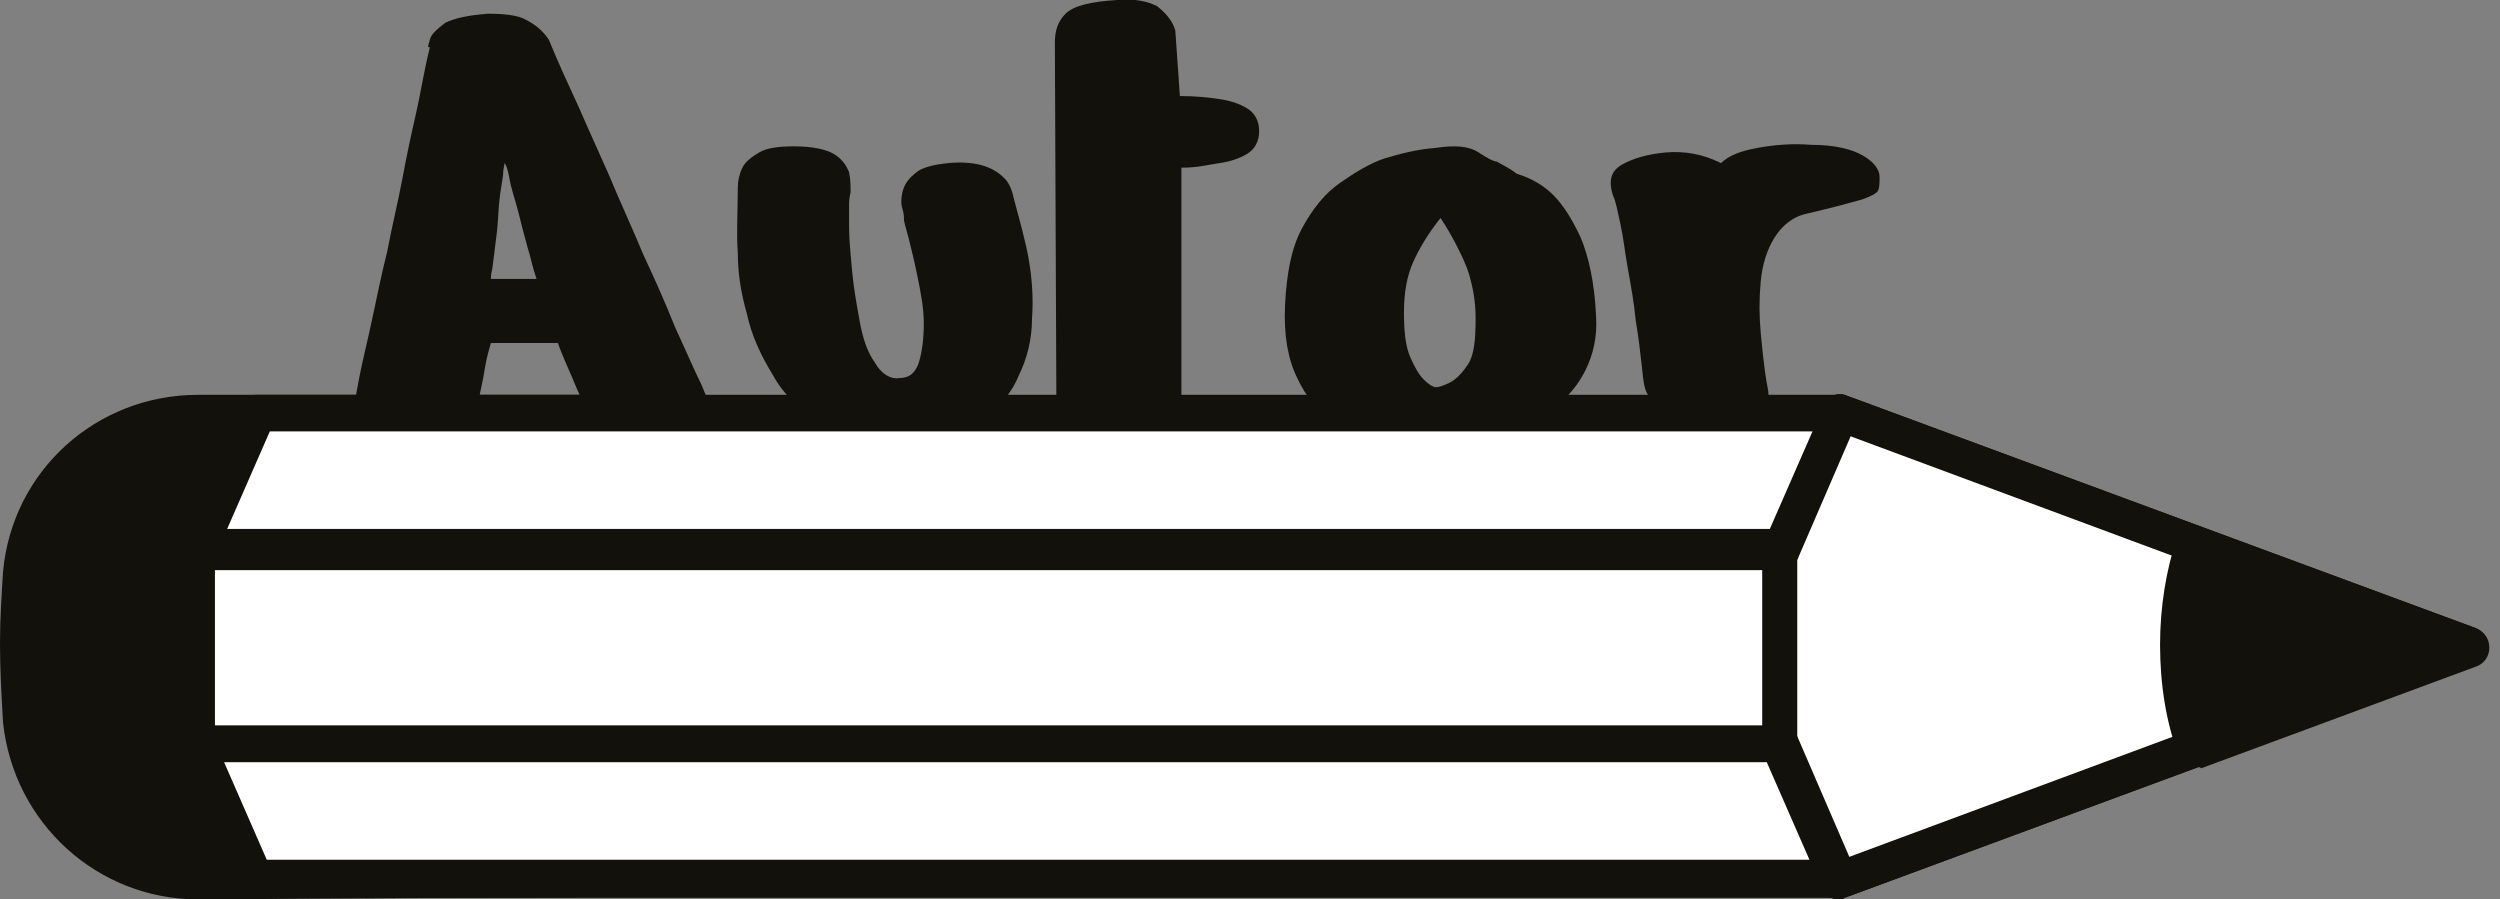 <?xml version="1.0" encoding="UTF-8"?> <svg xmlns="http://www.w3.org/2000/svg" width="164" height="59" viewBox="0 0 164 59" fill="none"><rect x="0" y="0" width="164" height="59" fill="#808080" stroke="none"/><g clip-path="url(#clip0_33_260)"><path d="M28.2 2.6C28.3 2.2 28.7 1.9 29.2 1.5C29.8 1.2 30.7 1 32 0.9C33.1 0.9 34 1 34.5 1.3C35.1 1.6 35.6 2 36 2.6C36.7 4.3 37.4 5.8 38 7.1C38.6 8.5 39.3 10 40 11.6C40.7 13.3 41.5 15 42.2 16.7C43 18.4 43.7 20 44.3 21.5C45 23 45.5 24.2 46 25.2C46.4 26.2 46.7 26.8 46.9 27.1C47.2 27.7 47.3 28.1 47.4 28.4C47.4 28.7 47.4 28.8 47.4 28.9C47.4 29 47.3 29 47.3 29.1C47.1 29.5 46.6 29.9 46 30.3C45.3 30.6 44.6 30.8 43.6 30.9C42.3 30.9 41.4 30.8 40.8 30.5C40.2 30.2 39.8 29.9 39.7 29.6C39.5 29.3 39.5 29.2 39.5 29.2C38.8 27.7 38.3 26.5 37.8 25.4C37.4 24.4 36.9 23.4 36.6 22.5H34.4H32.2C32.1 22.9 31.9 23.5 31.8 24.2C31.7 24.9 31.5 25.7 31.3 26.7C31 27.5 30.6 28 30 28.4C29.4 28.8 28.4 29 27 29C25.9 29 25.2 28.9 24.6 28.6C24.1 28.4 23.7 28.1 23.5 27.8C23.3 27.5 23.2 27.1 23.2 26.6C23.3 26.3 23.4 25.6 23.6 24.6C23.8 23.6 24.1 22.4 24.4 21C24.7 19.6 25 18.1 25.4 16.5C25.7 14.9 26.1 13.3 26.4 11.7C26.7 10.1 27 8.7 27.3 7.4C27.6 6.1 27.8 4.7 28.2 3.1C28 3.1 28.1 3 28.2 2.6ZM33.1 10.7C33.1 10.8 33 11.1 33 11.5L32.8 12.8C32.7 13.5 32.7 14.3 32.6 15.2C32.5 16 32.4 16.8 32.3 17.6C32.2 18 32.2 18.2 32.2 18.3H32.8C33.2 18.3 33.6 18.3 34 18.3C34.4 18.3 34.8 18.3 35.2 18.3C35.1 18 35 17.7 34.9 17.3C34.8 16.9 34.7 16.5 34.6 16.2C34.4 15.5 34.2 14.7 34 13.9C33.8 13.1 33.5 12.3 33.4 11.6C33.3 11.1 33.2 10.8 33.1 10.7Z" fill="#13110C"></path><path d="M48.7 11C48.9 10.6 49.3 10.3 49.8 10C50.3 9.7 51.1 9.6 52.1 9.6C53.3 9.6 54.2 9.8 54.7 10.1C55.2 10.4 55.5 10.8 55.7 11.3C55.8 11.8 55.8 12.2 55.8 12.6C55.7 13 55.7 13.3 55.7 13.5C55.7 13.6 55.7 14.1 55.7 14.9C55.7 15.7 55.8 16.7 55.9 17.8C56 18.9 56.2 20 56.4 21.1C56.6 22.2 56.9 23.1 57.4 23.8C57.8 24.5 58.4 24.9 59 24.8C59.7 24.8 60.1 24.4 60.3 23.7C60.5 23 60.6 22.2 60.6 21.2C60.6 20.2 60.4 19.2 60.2 18.2C60 17.2 59.8 16.4 59.6 15.6C59.4 14.9 59.3 14.5 59.3 14.4C59.3 14.3 59.3 14 59.2 13.7C59.1 13.4 59.1 13 59.2 12.6C59.3 12.2 59.5 11.8 60 11.4C60.4 11 61.2 10.8 62.2 10.7C63.2 10.6 64 10.7 64.6 10.9C65.2 11.1 65.6 11.4 65.9 11.7C66.2 12 66.4 12.5 66.5 13C66.9 14.5 67.3 15.9 67.5 17.1C67.7 18.3 67.8 19.6 67.7 20.9C67.7 22.2 67.4 23.5 66.8 24.7C66.3 25.9 65.4 26.9 64.2 27.7C63 28.5 61.3 28.9 59.2 28.9C57.1 28.9 55.3 28.5 53.9 27.7C52.5 26.9 51.4 25.9 50.7 24.6C49.9 23.3 49.3 22 49 20.6C48.6 19.2 48.4 17.9 48.4 16.6C48.3 15.3 48.4 13.9 48.4 12.3C48.4 11.9 48.5 11.4 48.7 11Z" fill="#13110C"></path><path d="M69.2 2.8C69.2 2 69.4 1.4 69.9 0.9C70.4 0.4 71.5 0.1 73.3 -0C74.5 -0.1 75.3 0.1 75.9 0.4C76.4 0.8 76.9 1.3 77.1 2L77.4 6.3C78.5 6.3 79.3 6.4 80 6.5C80.7 6.6 81.3 6.8 81.8 7.1C82.3 7.4 82.6 7.9 82.6 8.6C82.6 9.3 82.3 9.8 81.8 10.1C81.3 10.4 80.7 10.6 80 10.7C79.3 10.8 78.6 11 77.5 11C77.5 12.4 77.5 13.7 77.5 14.9C77.5 16 77.5 17.2 77.5 18.5C77.5 19.8 77.5 21 77.5 22.2C77.5 23.4 77.5 24.3 77.5 25.1C77.5 25.9 77.5 26.3 77.5 26.5C77.5 26.7 77.4 27 77.3 27.5C77.2 27.9 76.8 28.3 76.2 28.7C75.6 29.1 74.6 29.2 73.3 29.2C72.3 29.2 71.5 29.1 71 28.8C70.5 28.6 70.1 28.3 69.8 28C69.6 27.7 69.4 27.3 69.3 26.8L69.2 2.8Z" fill="#13110C"></path><path d="M97 10C97.6 10.4 98 10.6 98.2 10.6C98.5 10.8 99 11 99.5 11.4C100.5 11.7 101.3 12.2 101.9 12.8C102.5 13.4 103.1 14.3 103.7 15.6C104.2 16.8 104.6 18.5 104.7 20.7C104.8 22.1 104.5 23.3 104 24.3C103.5 25.3 102.8 26.1 102 26.7C101.2 27.3 100.2 27.8 99.3 28.1C98.3 28.4 97.4 28.7 96.5 28.8C95.6 28.9 94.6 29 93.5 29.1C92.3 29.1 91.2 29 90.2 28.8C89.3 28.6 88.4 28.2 87.4 27.6C86.5 27 85.7 26.1 85.1 24.8C84.5 23.6 84.2 22 84.3 20C84.4 18 84.7 16.3 85.4 15C86.1 13.7 86.9 12.7 87.9 12C88.9 11.3 89.9 10.7 90.8 10.4C91.8 10.1 92.9 9.8 94.2 9.7C95.5 9.5 96.4 9.6 97 10ZM94.5 14.3C93.7 15.3 93.1 16.3 92.7 17.2C92.3 18.1 92.1 19.2 92.1 20.5C92.1 21.7 92.2 22.7 92.5 23.4C92.8 24.1 93.1 24.6 93.4 24.9C93.7 25.2 94 25.4 94.2 25.4C94.4 25.4 94.7 25.3 95.1 25.1C95.5 24.9 95.9 24.5 96.3 23.9C96.7 23.3 96.8 22.3 96.8 20.9C96.8 19.7 96.6 18.8 96.4 18.1C96.2 17.4 95.9 16.8 95.6 16.2C95.3 15.6 94.9 14.9 94.5 14.3Z" fill="#13110C"></path><path d="M107.7 24C107.6 23.1 107.5 22.2 107.3 21C107.2 19.9 107 18.8 106.8 17.7C106.6 16.6 106.5 15.6 106.3 14.7C106.1 13.8 106 13.2 105.8 12.8C105.5 11.8 105.7 11.2 106.4 10.8C107.1 10.4 108.1 10.1 109.3 10C110.5 9.9 111.7 10.1 112.9 10.7C113.4 10.2 114.2 9.9 115.3 9.7C116.4 9.5 117.6 9.4 118.8 9.5C120.4 9.5 121.5 9.8 122.2 10.2C122.9 10.6 123.3 11.1 123.3 11.6C123.3 12 123.3 12.3 123.2 12.5C123.1 12.7 122.7 12.9 122.1 13.1C121.4 13.3 120.3 13.6 118.6 14C117.6 14.2 116.9 14.8 116.4 15.6C115.9 16.4 115.6 17.4 115.5 18.5C115.4 19.6 115.4 20.7 115.5 21.8C115.6 22.9 115.7 23.8 115.8 24.5C115.9 25.2 116 25.6 116 25.7C116 25.8 116 26 116.1 26.3C116.1 26.7 116.1 27.1 116 27.5C115.9 27.9 115.5 28.3 115 28.6C114.5 28.9 113.6 29.1 112.4 29.1C111.2 29.1 110.3 28.9 109.7 28.6C109.1 28.3 108.7 27.9 108.5 27.5C108.3 27.1 108.1 26.5 108.1 25.9C107.8 25.4 107.8 24.8 107.7 24Z" fill="#13110C"></path><path d="M13 27.1C7 27.1 2 31.7 1.5 37.6C1.4 39.1 1.3 40.6 1.3 42.2C1.3 43.9 1.4 45.6 1.5 47.2C2.1 53.2 7 57.8 13 57.8L45.1 57.7V27.2L13 27.1Z" fill="#13110C"></path><path d="M13 59C6.4 59 0.9 54 0.2 47.4C0.1 45.7 0 44 0 42.2C0 40.6 0.1 39.1 0.2 37.5C0.8 30.9 6.3 25.9 13 25.9H45.2C45.9 25.9 46.4 26.5 46.4 27.1V57.6C46.4 58.3 45.9 58.8 45.2 58.8L13 59ZM13 28.4C7.6 28.4 3.2 32.5 2.7 37.8C2.6 39.3 2.5 40.8 2.5 42.2C2.5 43.9 2.6 45.5 2.7 47.1C3.2 52.5 7.6 56.5 13 56.5L43.9 56.4V28.4H13Z" fill="#13110C"></path><path d="M120.6 57.8L162 42.4L120.6 27.1L107.8 36.3V48.9L120.6 57.8Z" fill="white"></path><path d="M120.6 59C120.4 59 120.1 58.9 119.9 58.8L107.1 50C106.8 49.8 106.6 49.4 106.6 49V36.3C106.6 35.9 106.8 35.5 107.1 35.3L119.9 26.1C120.2 25.9 120.7 25.8 121 25.9L162.4 41.2C162.9 41.4 163.2 41.8 163.2 42.4C163.2 42.9 162.9 43.4 162.4 43.6L121 58.9C120.9 59 120.7 59 120.6 59ZM109.1 48.3L120.8 56.4L158.5 42.4L120.8 28.4L109.1 36.9V48.3Z" fill="#13110C"></path><path d="M120.6 57.8L162 42.4L120.6 27.1L107.8 36.3V48.9L120.6 57.8Z" fill="white"></path><path d="M120.6 59C120.4 59 120.1 58.9 119.9 58.8L107.1 50C106.8 49.8 106.6 49.4 106.6 49V36.3C106.6 35.9 106.8 35.5 107.1 35.3L119.9 26.1C120.2 25.9 120.7 25.8 121 25.9L162.4 41.2C162.9 41.4 163.2 41.8 163.2 42.4C163.2 42.9 162.9 43.4 162.4 43.6L121 58.9C120.9 59 120.7 59 120.6 59ZM109.1 48.3L120.8 56.4L158.5 42.4L120.8 28.4L109.1 36.9V48.3Z" fill="#13110C"></path><path d="M13 36L16.9 27.2H120.8L116.9 36H13Z" fill="white"></path><path d="M116.9 37.2H13C12.6 37.2 12.2 37 12 36.6C11.8 36.3 11.7 35.8 11.9 35.4L15.7 26.6C15.9 26.2 16.3 25.9 16.8 25.9H120.7C121.1 25.9 121.5 26.1 121.7 26.5C121.9 26.8 122 27.3 121.8 27.7L118 36.5C117.9 36.9 117.4 37.2 116.9 37.2ZM14.9 34.7H116.1L118.9 28.3H17.7L14.9 34.7Z" fill="#13110C"></path><path d="M116.7 36.2H12.8V48.9H116.7V36.2Z" fill="white"></path><path d="M116.8 50.1H12.8C12.1 50.1 11.6 49.5 11.6 48.9V36.2C11.6 35.5 12.2 35 12.8 35H116.7C117.4 35 117.9 35.6 117.9 36.2V48.9C118 49.5 117.4 50.1 116.8 50.1ZM14.1 47.6H115.6V37.4H14.1V47.6Z" fill="#13110C"></path><path d="M16.7 57.7L12.8 48.8H116.8L120.6 57.7H16.7Z" fill="white"></path><path d="M120.6 58.9H16.7C16.2 58.9 15.8 58.6 15.6 58.2L11.8 49.4C11.6 49 11.7 48.6 11.9 48.2C12.1 47.9 12.5 47.6 12.9 47.6H116.8C117.3 47.6 117.7 47.9 117.9 48.3L121.7 57.1C121.9 57.5 121.8 57.9 121.6 58.3C121.4 58.7 121 58.9 120.6 58.9ZM17.5 56.4H118.7L115.9 50H14.7L17.5 56.4Z" fill="#13110C"></path><path d="M143.9 35.7C143.2 37.6 142.9 39.8 142.9 42.3C142.9 44.8 143.3 47.2 144 49.1L162.1 42.4L143.9 35.7Z" fill="#13110C"></path><path d="M144 50.3C143.8 50.3 143.6 50.3 143.5 50.2C143.2 50.1 143 49.8 142.9 49.5C142.1 47.4 141.7 44.9 141.7 42.3C141.7 39.8 142.1 37.4 142.8 35.3C142.9 35 143.1 34.7 143.4 34.6C143.7 34.5 144 34.4 144.4 34.6L162.5 41.3C163 41.5 163.3 41.9 163.3 42.5C163.3 43 163 43.5 162.5 43.7L144.4 50.4C144.3 50.3 144.1 50.3 144 50.3ZM144.7 37.3C144.3 38.8 144.1 40.5 144.1 42.3C144.1 44.2 144.3 45.9 144.8 47.5L158.5 42.4L144.7 37.3Z" fill="#13110C"></path></g><defs><clipPath id="clip0_33_260"><rect width="163.3" height="59" fill="white"></rect></clipPath></defs></svg> 